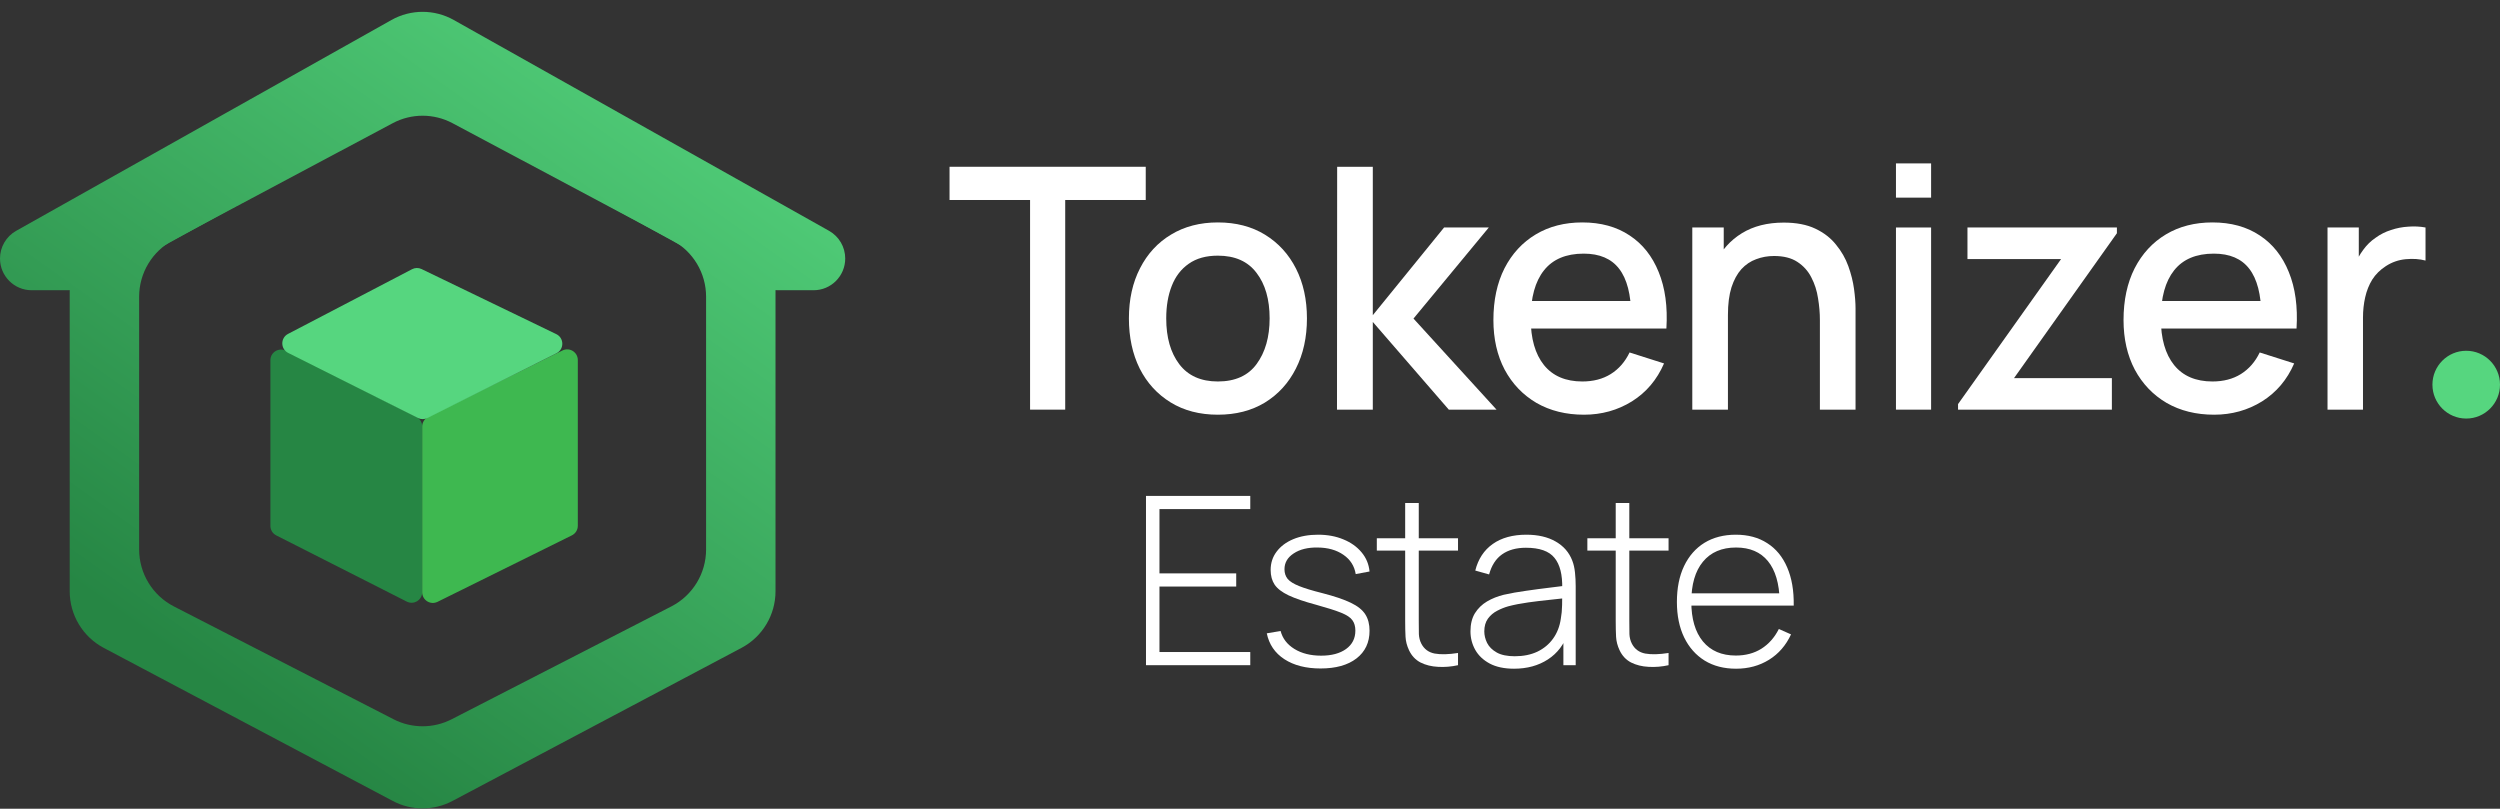 <svg xmlns="http://www.w3.org/2000/svg" fill="none" viewBox="0 0 813 263" height="263" width="813">
<rect x="0" y="0" width="813" height="263" fill="#333333" stroke="none"/>
<path fill="#268644" d="M137.303 192.545C137.303 195.13 134.585 196.807 132.285 195.641L89.831 174.108C88.668 173.518 87.934 172.321 87.934 171.012V117.151C87.934 114.565 90.652 112.888 92.951 114.055L135.405 135.587C136.569 136.177 137.303 137.374 137.303 138.683V192.545Z"></path>
<path fill="#3EB850" d="M137.301 192.604C137.301 195.175 139.99 196.852 142.288 195.715L185.976 174.097C187.157 173.513 187.905 172.307 187.905 170.987V117.086C187.905 114.516 185.215 112.838 182.917 113.975L139.229 135.593C138.048 136.177 137.301 137.383 137.301 138.704V192.604Z"></path>
<path fill="#56D67F" d="M93.716 114.768C91.191 113.501 91.162 109.894 93.668 108.587L134.002 87.545C134.969 87.041 136.116 87.023 137.098 87.497L180.906 108.659C183.494 109.909 183.522 113.598 180.952 114.887L139 135.931C138.026 136.419 136.881 136.419 135.907 135.931L93.716 114.768Z"></path>
<path fill="url(#paint0_linear_5370_48919)" d="M252.197 82.942C252.197 75.312 248.036 68.294 241.352 64.652L147.336 13.422C141.16 10.057 133.707 10.057 127.531 13.422L33.514 64.652C26.831 68.294 22.669 75.312 22.669 82.942V192.281C22.669 200 26.927 207.084 33.731 210.688L127.747 260.479C133.808 263.689 141.058 263.689 147.118 260.48L241.136 210.688C247.939 207.084 252.197 200 252.197 192.281V82.942ZM229.621 96.503C229.621 88.802 225.384 81.731 218.604 78.12L147.164 40.063C141.079 36.822 133.789 36.822 127.704 40.063L56.264 78.12C49.484 81.731 45.246 88.802 45.246 96.503V178.676C45.246 186.489 49.607 193.643 56.538 197.204L127.978 233.899C133.915 236.949 140.951 236.949 146.889 233.899L218.329 197.204C225.261 193.643 229.621 186.489 229.621 178.676V96.503Z" clip-rule="evenodd" fill-rule="evenodd"></path>
<path fill="url(#paint1_linear_5370_48919)" d="M274.867 84.067C274.867 80.333 272.855 76.89 269.608 75.065L147.57 6.503C141.273 2.965 133.594 2.965 127.296 6.503L5.259 75.065C2.011 76.89 0 80.333 0 84.067C0 89.764 4.604 94.383 10.283 94.383H21.713C25.205 94.383 28.642 93.498 31.703 91.811L127.444 39.04C133.665 35.61 141.203 35.61 147.424 39.04L243.165 91.811C246.226 93.498 249.663 94.383 253.155 94.383H264.584C270.263 94.383 274.867 89.764 274.867 84.067Z"></path>
<path fill="white" d="M756.909 133.217V73.98H767.08V88.351L765.658 86.486C766.386 84.584 767.336 82.848 768.501 81.275C769.667 79.666 771.014 78.35 772.543 77.326C774.039 76.229 775.699 75.388 777.524 74.803C779.377 74.181 781.276 73.816 783.209 73.706C785.136 73.56 786.995 73.651 788.781 73.98V84.731C786.853 84.219 784.699 84.072 782.333 84.292C779.997 84.511 777.848 85.261 775.881 86.541C774.021 87.748 772.543 89.21 771.452 90.929C770.394 92.647 769.632 94.567 769.155 96.688C768.683 98.772 768.444 100.984 768.444 103.325V133.217H756.909Z"></path>
<path fill="white" d="M720.045 134.861C714.172 134.861 709.015 133.581 704.57 131.022C700.158 128.426 696.718 124.824 694.239 120.217C691.795 115.572 690.572 110.197 690.572 104.091C690.572 97.619 691.778 92.006 694.182 87.252C696.627 82.499 700.016 78.824 704.353 76.228C708.691 73.631 713.734 72.334 719.493 72.334C725.509 72.334 730.631 73.741 734.861 76.557C739.085 79.336 742.24 83.303 744.316 88.459C746.431 93.615 747.266 99.74 746.834 106.833H735.407V102.665C735.333 95.79 734.019 90.708 731.467 87.417C728.954 84.126 725.111 82.481 719.931 82.481C714.212 82.481 709.908 84.29 707.031 87.91C704.149 91.531 702.71 96.759 702.71 103.597C702.71 110.106 704.149 115.152 707.031 118.735C709.908 122.282 714.064 124.056 719.493 124.056C723.07 124.056 726.145 123.251 728.738 121.643C731.359 119.997 733.4 117.657 734.861 114.622L746.067 118.187C743.77 123.489 740.29 127.603 735.623 130.528C730.961 133.417 725.764 134.861 720.045 134.861ZM698.992 106.833V97.893H741.143V106.833H698.992Z"></path>
<path fill="white" d="M636.755 133.219V131.409L670.27 84.239H639.82V73.982H688.418V75.847L654.96 122.962H686.78V133.219H636.755Z"></path>
<path fill="white" d="M616.566 64.272V53.137H627.994V64.272H616.566ZM616.566 133.216V73.98H627.994V133.216H616.566Z"></path>
<path fill="white" d="M591.83 133.216V104.091C591.83 101.788 591.631 99.429 591.227 97.016C590.863 94.566 590.136 92.299 589.044 90.215C587.987 88.13 586.474 86.448 584.502 85.168C582.574 83.888 580.039 83.249 576.906 83.249C574.865 83.249 572.932 83.596 571.107 84.291C569.288 84.949 567.683 86.028 566.298 87.527C564.95 89.026 563.874 91.001 563.073 93.451C562.307 95.901 561.925 98.88 561.925 102.391L554.817 99.703C554.817 94.328 555.819 89.593 557.824 85.497C559.828 81.365 562.708 78.148 566.462 75.844C570.214 73.54 574.751 72.388 580.073 72.388C584.155 72.388 587.583 73.047 590.352 74.363C593.126 75.679 595.366 77.416 597.078 79.574C598.829 81.695 600.159 84.016 601.069 86.54C601.978 89.063 602.598 91.531 602.928 93.944C603.257 96.357 603.422 98.479 603.422 100.306V133.216H591.83ZM550.334 133.216V73.979H560.557V91.092H561.925V133.216H550.334Z"></path>
<path fill="white" d="M515.122 134.861C509.254 134.861 504.096 133.581 499.65 131.022C495.239 128.426 491.795 124.824 489.317 120.217C486.874 115.572 485.654 110.197 485.654 104.091C485.654 97.619 486.856 92.006 489.262 87.252C491.704 82.499 495.094 78.824 499.431 76.228C503.768 73.631 508.816 72.334 514.575 72.334C520.589 72.334 525.71 73.741 529.938 76.557C534.166 79.336 537.319 83.303 539.396 88.459C541.51 93.615 542.348 99.74 541.911 106.833H530.485V102.665C530.412 95.79 529.1 90.708 526.548 87.417C524.034 84.126 520.188 82.481 515.013 82.481C509.29 82.481 504.99 84.29 502.11 87.91C499.23 91.531 497.791 96.759 497.791 103.597C497.791 110.106 499.23 115.152 502.11 118.735C504.99 122.282 509.144 124.056 514.575 124.056C518.147 124.056 521.227 123.251 523.815 121.643C526.439 119.997 528.48 117.657 529.938 114.622L541.146 118.187C538.85 123.489 535.368 127.603 530.703 130.528C526.038 133.417 520.844 134.861 515.122 134.861ZM494.073 106.833V97.893H536.225V106.833H494.073Z"></path>
<path fill="white" d="M434.791 133.215L434.845 54.233H446.436V102.5L469.617 73.978H484.159L459.666 103.597L486.674 133.215H471.147L446.436 104.694V133.215H434.791Z"></path>
<path fill="white" d="M396.042 134.861C390.138 134.861 385.017 133.526 380.68 130.857C376.343 128.188 372.989 124.513 370.62 119.832C368.288 115.116 367.121 109.685 367.121 103.542C367.121 97.362 368.324 91.933 370.73 87.252C373.135 82.535 376.506 78.879 380.844 76.282C385.181 73.65 390.247 72.334 396.042 72.334C401.947 72.334 407.068 73.668 411.405 76.337C415.742 79.007 419.096 82.681 421.465 87.362C423.834 92.043 425.019 97.436 425.019 103.542C425.019 109.722 423.816 115.17 421.41 119.887C419.041 124.568 415.688 128.243 411.351 130.912C407.013 133.544 401.911 134.861 396.042 134.861ZM396.042 124.056C401.692 124.056 405.902 122.154 408.672 118.352C411.478 114.512 412.882 109.576 412.882 103.542C412.882 97.362 411.46 92.426 408.617 88.733C405.811 85.003 401.619 83.139 396.042 83.139C392.215 83.139 389.063 84.016 386.584 85.772C384.106 87.49 382.265 89.885 381.063 92.957C379.86 95.992 379.258 99.52 379.258 103.542C379.258 109.758 380.68 114.731 383.523 118.461C386.366 122.191 390.539 124.056 396.042 124.056Z"></path>
<path fill="white" d="M334.98 133.215V65.038H308.792V54.233H372.594V65.038H346.406V133.215H334.98Z"></path>
<path fill="white" d="M564.572 217.465C560.635 217.465 557.231 216.586 554.36 214.827C551.49 213.043 549.267 210.533 547.692 207.296C546.117 204.034 545.329 200.186 545.329 195.752C545.329 191.24 546.104 187.354 547.654 184.092C549.229 180.804 551.439 178.281 554.284 176.523C557.155 174.764 560.558 173.885 564.496 173.885C568.484 173.885 571.886 174.802 574.706 176.637C577.554 178.447 579.714 181.072 581.187 184.512C582.682 187.953 583.399 192.094 583.319 196.936H578.748V195.407C578.623 189.749 577.349 185.442 574.939 182.486C572.523 179.53 569.066 178.052 564.572 178.052C559.923 178.052 556.329 179.594 553.789 182.678C551.274 185.736 550.016 190.068 550.016 195.675C550.016 201.23 551.274 205.538 553.789 208.596C556.329 211.654 559.898 213.183 564.496 213.183C567.671 213.183 570.442 212.444 572.801 210.966C575.189 209.462 577.082 207.322 578.481 204.544L582.443 206.302C580.795 209.87 578.407 212.622 575.28 214.559C572.153 216.496 568.588 217.465 564.572 217.465ZM548.339 196.936V192.961H580.84V196.936H548.339Z"></path>
<path fill="white" d="M542.617 216.322C540.432 216.806 538.272 216.984 536.139 216.857C534.005 216.755 532.1 216.283 530.423 215.442C528.772 214.576 527.527 213.25 526.689 211.466C526.003 210.014 525.622 208.548 525.546 207.07C525.47 205.592 525.432 203.897 525.432 201.986V163.567H529.851V201.91C529.851 203.643 529.864 205.082 529.889 206.229C529.941 207.35 530.207 208.383 530.69 209.326C531.604 211.084 533.052 212.155 535.034 212.537C537.015 212.893 539.543 212.83 542.617 212.346V216.322ZM516.21 179.049V175.035H542.617V179.049H516.21Z"></path>
<path fill="white" d="M492.372 217.465C489.197 217.465 486.555 216.904 484.446 215.783C482.363 214.661 480.801 213.183 479.76 211.349C478.718 209.488 478.197 207.474 478.197 205.308C478.197 202.963 478.68 201.001 479.645 199.421C480.636 197.841 481.944 196.567 483.57 195.598C485.221 194.63 487.037 193.904 489.019 193.419C491.28 192.91 493.718 192.477 496.335 192.12C498.952 191.737 501.441 191.406 503.803 191.126C506.191 190.845 508.134 190.604 509.634 190.399L508.033 191.355C508.134 186.895 507.296 183.582 505.518 181.416C503.765 179.224 500.666 178.128 496.22 178.128C493.096 178.128 490.517 178.842 488.485 180.269C486.479 181.671 485.069 183.85 484.256 186.806L479.76 185.544C480.699 181.798 482.592 178.918 485.437 176.905C488.282 174.892 491.927 173.885 496.373 173.885C500.158 173.885 503.333 174.624 505.899 176.102C508.49 177.58 510.294 179.658 511.31 182.333C511.742 183.429 512.034 184.716 512.186 186.194C512.339 187.647 512.415 189.112 512.415 190.59V216.318H508.414V205.461L509.9 205.843C508.655 209.564 506.483 212.431 503.384 214.445C500.285 216.458 496.614 217.465 492.372 217.465ZM492.6 213.413C495.395 213.413 497.846 212.916 499.955 211.922C502.063 210.903 503.765 209.488 505.061 207.679C506.382 205.843 507.22 203.69 507.576 201.218C507.83 199.842 507.97 198.351 507.995 196.745C508.02 195.14 508.033 193.955 508.033 193.19L509.938 194.414C508.287 194.617 506.305 194.834 503.994 195.063C501.708 195.292 499.371 195.573 496.983 195.904C494.595 196.236 492.436 196.656 490.505 197.166C489.311 197.497 488.104 197.981 486.885 198.618C485.691 199.23 484.688 200.084 483.875 201.18C483.087 202.276 482.693 203.664 482.693 205.346C482.693 206.595 482.999 207.844 483.608 209.093C484.243 210.342 485.285 211.374 486.733 212.19C488.181 213.005 490.136 213.413 492.6 213.413Z"></path>
<path fill="white" d="M474.147 216.322C471.962 216.806 469.803 216.984 467.669 216.857C465.536 216.755 463.631 216.283 461.954 215.442C460.302 214.576 459.058 213.25 458.219 211.466C457.534 210.014 457.153 208.548 457.077 207.07C457 205.592 456.962 203.897 456.962 201.986V163.567H461.382V201.91C461.382 203.643 461.395 205.082 461.42 206.229C461.471 207.35 461.738 208.383 462.221 209.326C463.135 211.084 464.583 212.155 466.564 212.537C468.546 212.893 471.073 212.83 474.147 212.346V216.322ZM447.741 179.049V175.035H474.147V179.049H447.741Z"></path>
<path fill="white" d="M429.448 217.388C424.698 217.388 420.773 216.382 417.673 214.368C414.6 212.355 412.694 209.552 411.958 205.958L416.454 205.194C417.089 207.64 418.588 209.59 420.95 211.043C423.313 212.495 426.209 213.222 429.638 213.222C433.043 213.222 435.748 212.495 437.755 211.043C439.761 209.59 440.765 207.602 440.765 205.079C440.765 203.703 440.447 202.581 439.812 201.715C439.203 200.823 437.983 200.008 436.154 199.268C434.325 198.529 431.607 197.663 428 196.669C424.189 195.649 421.205 194.63 419.045 193.61C416.912 192.591 415.4 191.431 414.511 190.132C413.647 188.832 413.215 187.239 413.215 185.353C413.215 183.085 413.863 181.097 415.159 179.39C416.454 177.657 418.258 176.306 420.57 175.338C422.907 174.369 425.599 173.885 428.648 173.885C431.696 173.885 434.439 174.395 436.878 175.414C439.317 176.408 441.286 177.81 442.784 179.619C444.283 181.403 445.147 183.48 445.376 185.85L440.879 186.691C440.447 184.041 439.114 181.951 436.878 180.422C434.643 178.867 431.849 178.077 428.495 178.052C425.32 178.001 422.729 178.638 420.722 179.963C418.715 181.263 417.712 182.983 417.712 185.124C417.712 186.348 418.054 187.392 418.741 188.259C419.452 189.1 420.696 189.877 422.475 190.59C424.253 191.304 426.768 192.069 430.019 192.884C433.982 193.904 437.069 194.949 439.279 196.019C441.514 197.089 443.089 198.351 444.004 199.803C444.918 201.23 445.376 203.002 445.376 205.117C445.376 208.94 443.953 211.947 441.108 214.139C438.288 216.305 434.401 217.388 429.448 217.388Z"></path>
<path fill="white" d="M372.676 216.32V161.271H406.589V165.553H377.058V186.463H402.017V190.745H377.058V212.038H406.589V216.32H372.676Z"></path>
<path fill="#56D67F" d="M813 125.092C813 131.179 808.082 136.114 802.016 136.114C795.944 136.114 791.026 131.179 791.026 125.092C791.026 119.005 795.944 114.07 802.016 114.07C808.082 114.07 813 119.005 813 125.092Z"></path>
<defs>
<linearGradient gradientUnits="userSpaceOnUse" y2="225.309" x2="73.994" y1="-3.792" x1="236.625" id="paint0_linear_5370_48919">
<stop stop-color="#56D67F"></stop>
<stop stop-color="#268644" offset="1"></stop>
</linearGradient>
<linearGradient gradientUnits="userSpaceOnUse" y2="225.309" x2="73.994" y1="-3.792" x1="236.625" id="paint1_linear_5370_48919">
<stop stop-color="#56D67F"></stop>
<stop stop-color="#268644" offset="1"></stop>
</linearGradient>
</defs>
</svg>
